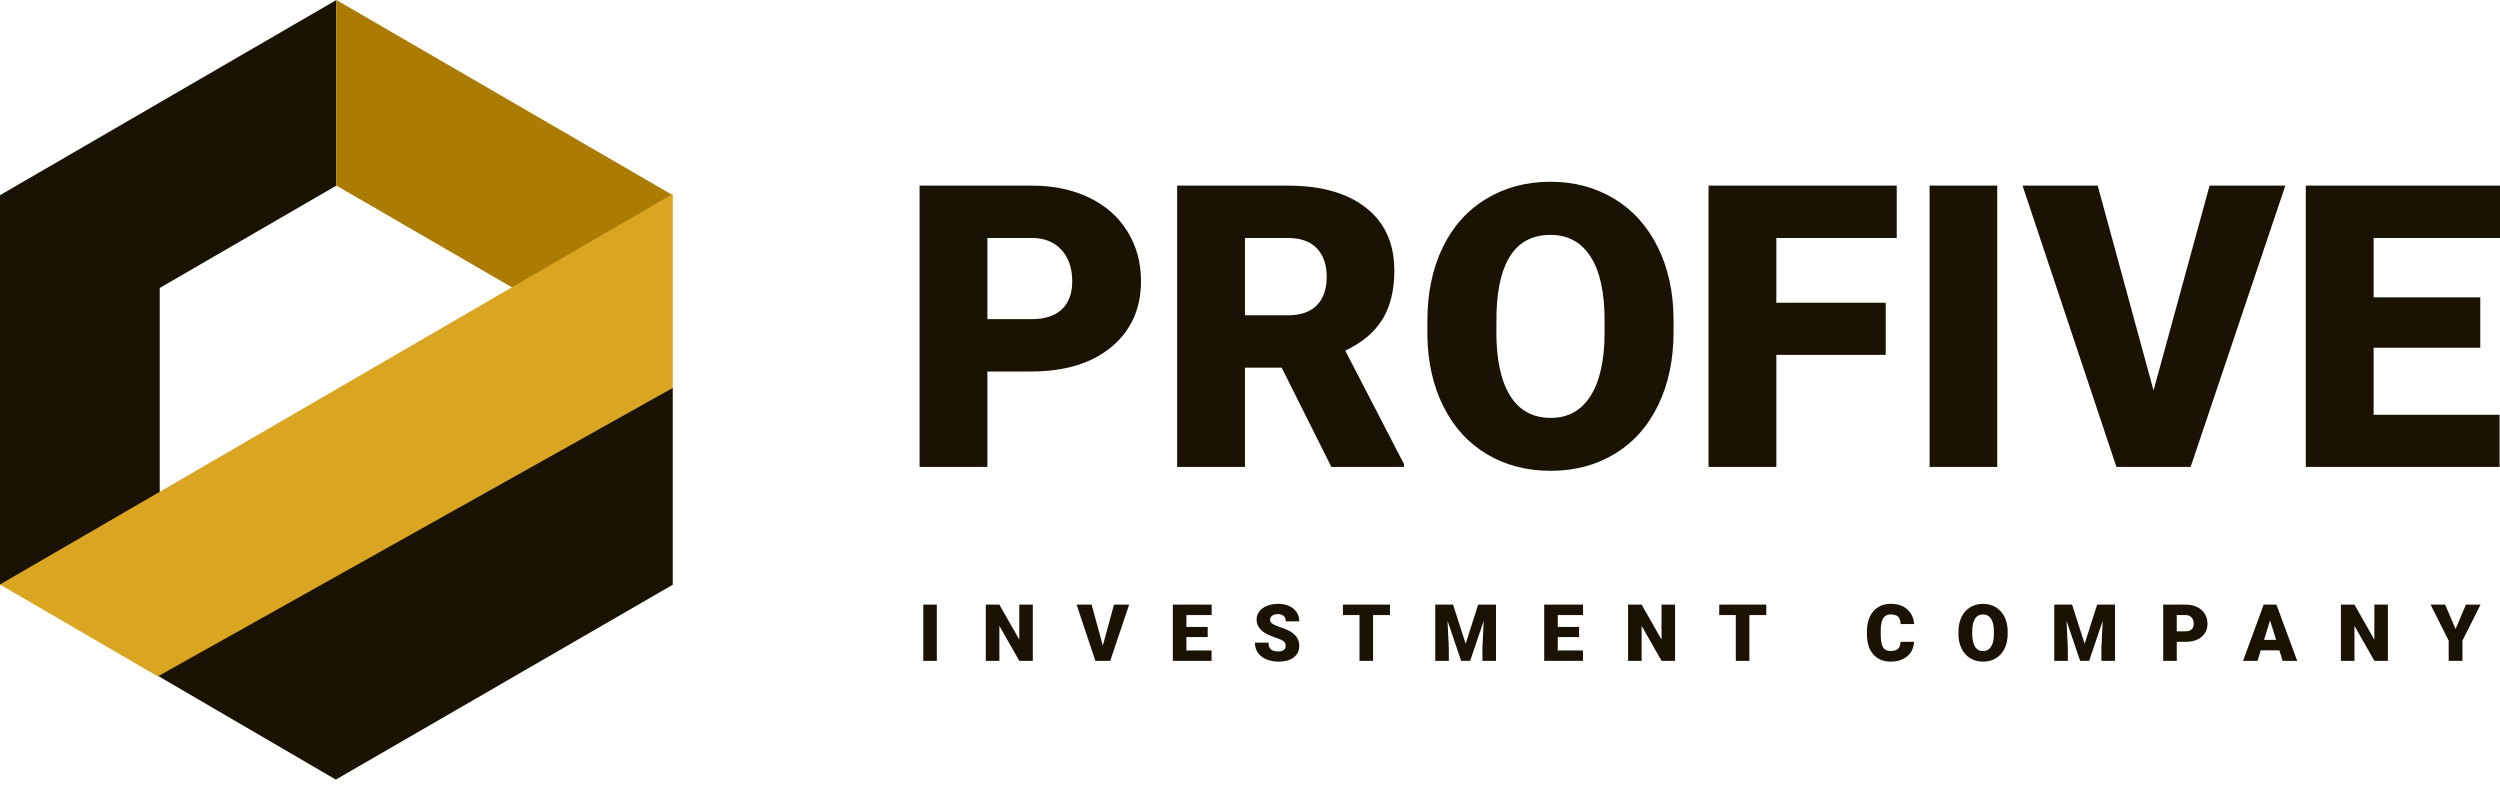 <svg width="200" height="63" viewBox="0 0 200 63" fill="none" xmlns="http://www.w3.org/2000/svg">
<path fill-rule="evenodd" clip-rule="evenodd" d="M26.91 14.847L12.779 23.037V39.402L0 46.8V46.821L0 15.614L26.91 0V14.847Z" fill="#1A1304"/>
<path fill-rule="evenodd" clip-rule="evenodd" d="M41.041 23.038L26.91 14.847V0L53.82 15.614L41.041 23.038Z" fill="#AC7B02"/>
<path fill-rule="evenodd" clip-rule="evenodd" d="M0 46.764L53.82 15.513V31.026L12.664 54.136L0 46.764Z" fill="#DAA520"/>
<path fill-rule="evenodd" clip-rule="evenodd" d="M12.664 54.086L53.82 31.026V46.778L26.866 62.368L12.664 54.086Z" fill="#1A1304"/>
<path d="M78.992 29.721V37.357H73.566V14.85H82.547C84.268 14.85 85.791 15.167 87.115 15.801C88.439 16.434 89.465 17.336 90.191 18.506C90.918 19.675 91.281 21.002 91.281 22.486C91.281 24.681 90.495 26.436 88.924 27.75C87.352 29.064 85.196 29.721 82.454 29.721H78.992ZM78.992 25.532H82.547C83.598 25.532 84.4 25.269 84.951 24.743C85.502 24.218 85.778 23.476 85.778 22.517C85.778 21.466 85.495 20.626 84.928 19.998C84.361 19.369 83.588 19.049 82.609 19.039H78.992V25.532ZM102.535 29.412H99.598V37.357H94.172V14.85H103.03C105.699 14.85 107.786 15.443 109.29 16.628C110.795 17.813 111.547 19.487 111.547 21.652C111.547 23.218 111.23 24.517 110.596 25.547C109.963 26.578 108.971 27.413 107.621 28.051L112.32 37.126V37.357H106.508L102.535 29.412ZM99.598 25.223H103.03C104.06 25.223 104.836 24.952 105.356 24.411C105.876 23.87 106.137 23.115 106.137 22.146C106.137 21.178 105.874 20.418 105.348 19.866C104.823 19.315 104.05 19.039 103.03 19.039H99.598V25.223ZM133.884 26.567C133.884 28.762 133.477 30.705 132.663 32.395C131.849 34.085 130.692 35.386 129.193 36.298C127.693 37.211 125.985 37.666 124.068 37.666C122.152 37.666 120.451 37.226 118.967 36.345C117.483 35.464 116.326 34.204 115.497 32.565C114.667 30.927 114.232 29.046 114.19 26.923V25.655C114.19 23.45 114.595 21.505 115.404 19.82C116.213 18.135 117.372 16.834 118.882 15.917C120.392 14.999 122.11 14.541 124.037 14.541C125.944 14.541 127.644 14.994 129.139 15.901C130.633 16.808 131.795 18.099 132.625 19.773C133.454 21.448 133.874 23.367 133.884 25.532V26.567ZM128.366 25.624C128.366 23.388 127.992 21.69 127.245 20.531C126.498 19.372 125.429 18.792 124.037 18.792C121.317 18.792 119.879 20.832 119.725 24.913L119.709 26.567C119.709 28.773 120.075 30.468 120.807 31.653C121.538 32.838 122.626 33.431 124.068 33.431C125.439 33.431 126.495 32.849 127.237 31.684C127.979 30.52 128.356 28.845 128.366 26.66V25.624ZM150.858 28.392H142.108V37.357H136.682V14.85H151.739V19.039H142.108V24.218H150.858V28.392ZM159.777 37.357H154.367V14.85H159.777V37.357ZM172.283 31.236L176.766 14.85H182.826L175.251 37.357H169.315L161.802 14.85H167.816L172.283 31.236ZM198.423 27.82H189.89V33.184H199.969V37.357H184.464V14.85H200V19.039H189.89V23.785H198.423V27.82Z" fill="#1A1304"/>
<path d="M74.945 52.87H73.863V48.369H74.945V52.87ZM82.624 52.87H81.546L79.95 50.069V52.87H78.865V48.369H79.95L81.542 51.17V48.369H82.624V52.87ZM88.224 51.646L89.12 48.369H90.332L88.817 52.87H87.63L86.127 48.369H87.33L88.224 51.646ZM96.617 50.963H94.911V52.035H96.927V52.87H93.826V48.369H96.933V49.206H94.911V50.156H96.617V50.963ZM102.856 51.674C102.856 51.515 102.8 51.391 102.688 51.303C102.576 51.214 102.378 51.122 102.096 51.028C101.813 50.933 101.583 50.841 101.403 50.752C100.82 50.466 100.528 50.072 100.528 49.571C100.528 49.322 100.601 49.102 100.746 48.911C100.892 48.721 101.097 48.572 101.363 48.466C101.629 48.36 101.928 48.307 102.26 48.307C102.583 48.307 102.873 48.365 103.13 48.48C103.387 48.595 103.586 48.76 103.728 48.973C103.87 49.186 103.942 49.43 103.942 49.704H102.859C102.859 49.521 102.803 49.379 102.691 49.278C102.579 49.177 102.427 49.126 102.235 49.126C102.041 49.126 101.888 49.169 101.776 49.255C101.664 49.34 101.607 49.449 101.607 49.581C101.607 49.696 101.669 49.801 101.793 49.894C101.917 49.988 102.134 50.085 102.445 50.185C102.756 50.285 103.012 50.393 103.212 50.508C103.698 50.788 103.942 51.175 103.942 51.667C103.942 52.061 103.793 52.37 103.496 52.595C103.2 52.82 102.792 52.932 102.275 52.932C101.91 52.932 101.58 52.867 101.284 52.736C100.989 52.605 100.766 52.425 100.616 52.198C100.467 51.97 100.392 51.708 100.392 51.411H101.481C101.481 51.652 101.543 51.83 101.668 51.944C101.792 52.059 101.995 52.116 102.275 52.116C102.454 52.116 102.596 52.077 102.7 52C102.804 51.923 102.856 51.814 102.856 51.674ZM111.198 49.206H109.847V52.87H108.761V49.206H107.435V48.369H111.198V49.206ZM116.246 48.369L117.251 51.501L118.253 48.369H119.681V52.87H118.593V51.819L118.698 49.667L117.61 52.87H116.893L115.801 49.664L115.906 51.819V52.87H114.821V48.369H116.246ZM126.328 50.963H124.622V52.035H126.638V52.87H123.537V48.369H126.644V49.206H124.622V50.156H126.328V50.963ZM134.005 52.87H132.926L131.331 50.069V52.87H130.246V48.369H131.331L132.923 51.17V48.369H134.005V52.87ZM141.301 49.206H139.95V52.87H138.865V49.206H137.539V48.369H141.301V49.206ZM153.124 51.346C153.11 51.659 153.025 51.936 152.87 52.176C152.716 52.416 152.499 52.602 152.22 52.734C151.94 52.866 151.621 52.932 151.263 52.932C150.671 52.932 150.205 52.739 149.865 52.354C149.525 51.968 149.355 51.424 149.355 50.721V50.499C149.355 50.058 149.432 49.672 149.586 49.341C149.739 49.01 149.96 48.755 150.249 48.574C150.537 48.394 150.871 48.304 151.25 48.304C151.797 48.304 152.236 48.447 152.567 48.735C152.899 49.023 153.088 49.419 153.133 49.924H152.051C152.043 49.65 151.974 49.453 151.844 49.333C151.714 49.214 151.516 49.154 151.25 49.154C150.98 49.154 150.783 49.255 150.657 49.457C150.531 49.659 150.465 49.981 150.459 50.425V50.743C150.459 51.223 150.519 51.566 150.64 51.773C150.76 51.979 150.968 52.082 151.263 52.082C151.512 52.082 151.703 52.023 151.835 51.906C151.967 51.788 152.037 51.602 152.045 51.346H153.124ZM160.615 50.712C160.615 51.151 160.534 51.54 160.371 51.878C160.208 52.216 159.977 52.476 159.677 52.658C159.377 52.841 159.035 52.932 158.652 52.932C158.269 52.932 157.928 52.844 157.632 52.668C157.335 52.491 157.103 52.239 156.938 51.912C156.772 51.584 156.685 51.208 156.676 50.783V50.53C156.676 50.089 156.757 49.7 156.919 49.363C157.081 49.026 157.313 48.766 157.615 48.582C157.917 48.399 158.26 48.307 158.646 48.307C159.027 48.307 159.367 48.398 159.666 48.579C159.965 48.76 160.197 49.019 160.363 49.353C160.529 49.688 160.613 50.072 160.615 50.505V50.712ZM159.511 50.524C159.511 50.076 159.437 49.737 159.287 49.505C159.138 49.273 158.924 49.157 158.646 49.157C158.102 49.157 157.814 49.565 157.783 50.381L157.78 50.712C157.78 51.153 157.853 51.492 158 51.729C158.146 51.966 158.363 52.085 158.652 52.085C158.926 52.085 159.137 51.968 159.286 51.736C159.434 51.503 159.509 51.168 159.511 50.731V50.524ZM165.766 48.369L166.771 51.501L167.772 48.369H169.201V52.87H168.112V51.819L168.218 49.667L167.129 52.87H166.412L165.321 49.664L165.426 51.819V52.87H164.341V48.369H165.766ZM174.141 51.343V52.87H173.056V48.369H174.852C175.196 48.369 175.501 48.432 175.766 48.559C176.031 48.686 176.236 48.866 176.381 49.1C176.526 49.334 176.599 49.599 176.599 49.896C176.599 50.335 176.442 50.686 176.128 50.949C175.813 51.212 175.382 51.343 174.834 51.343H174.141ZM174.141 50.505H174.852C175.063 50.505 175.223 50.453 175.333 50.347C175.443 50.242 175.498 50.094 175.498 49.902C175.498 49.692 175.442 49.524 175.328 49.398C175.215 49.273 175.06 49.209 174.865 49.206H174.141V50.505ZM182.35 52.029H180.863L180.603 52.87H179.443L181.094 48.369H182.115L183.778 52.87H182.612L182.35 52.029ZM181.122 51.191H182.09L181.605 49.63L181.122 51.191ZM191.031 52.87H189.952L188.357 50.069V52.87H187.272V48.369H188.357L189.949 51.17V48.369H191.031V52.87ZM196.445 50.323L197.273 48.369H198.445L196.995 51.253V52.87H195.894V51.253L194.447 48.369H195.613L196.445 50.323Z" fill="#1A1304"/>
</svg>
